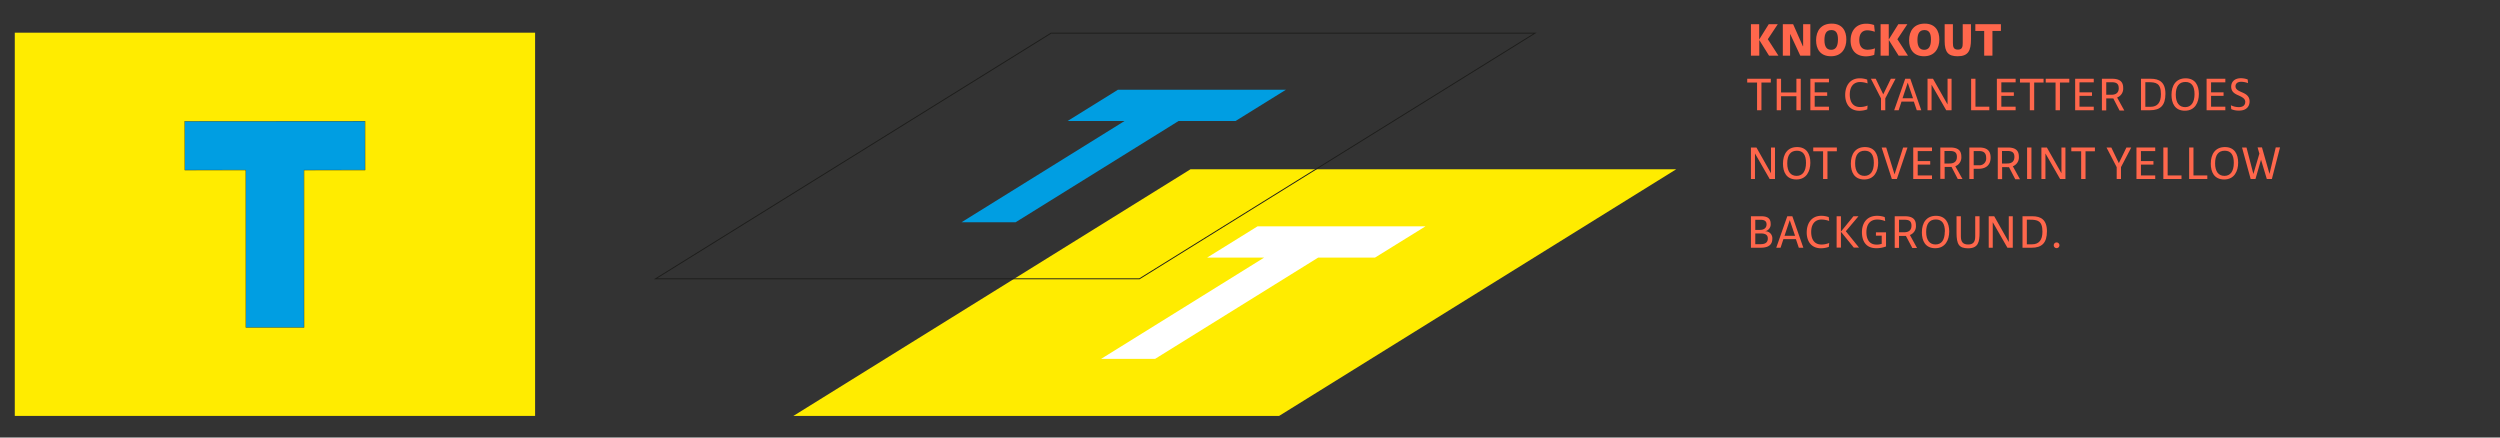 <svg xmlns="http://www.w3.org/2000/svg" viewBox="0 0 800 140"><rect x="0" y="0" width="800" height="140" fill="#333333" stroke="none"/><defs><style>.a{isolation:isolate;}.b{fill:#ffec00;}.b,.g{mix-blend-mode:multiply;}.c{fill:#009ee2;}.d{fill:#1d1d1b;}.e{fill:#fff;}.f{fill:#ff674c;}</style></defs><title>dArtboard 12</title><g class="a"><rect class="b" x="4.73" y="10.46" width="166.5" height="122.63"/><polygon class="c" points="78.73 104.78 78.68 54.37 59.2 54.42 59.15 38.82 116.77 38.77 116.82 54.37 97.24 54.42 97.29 104.78 78.73 104.78"/><path class="d" d="M116.77,38.82V54.37H97.24v50.36H78.73V54.37H59.19V38.82h57.58m.1-.1H59.09V54.47H78.63v50.36H97.34V54.47h19.53V38.72Z"/><polygon class="b" points="409.32 133.09 253.89 133.09 380.95 54.17 536.38 54.17 409.32 133.09"/><path class="e" d="M421.81,82.43l-52.18,32.41H352.35l52.18-32.41H386.29l16.12-10h53.74L440,82.43Z"/><path class="f" d="M559.11,26.41V25.2h7.55v1.21h-3v8.87h-1.4V26.41Z"/><path class="f" d="M569.94,25.2v4.39h4.91V25.2h1.39V35.28h-1.39V30.79h-4.91v4.49h-1.39V25.2Z"/><path class="f" d="M585.27,25.2v1.15H580.7v3.2h4v1.12h-4v3.47h4.57v1.14h-5.95V25.2Z"/><path class="f" d="M590.46,30.39c0-2.87,1.48-5.33,4.64-5.33a7.19,7.19,0,0,1,2.4.41l.13,1.22h0a7.82,7.82,0,0,0-2.38-.44c-2,0-3.32,1.35-3.32,4,0,1.89.68,4,3.32,4a6.5,6.5,0,0,0,2.38-.48h0L597.53,35a7.55,7.55,0,0,1-2.56.45C591.78,35.42,590.46,33.05,590.46,30.39Z"/><path class="f" d="M598.69,25.2h1.54l2.41,5h0l2.43-5h1.5l-3.28,6.28v3.8h-1.37V31.49Z"/><path class="f" d="M611.29,25.2l3.52,10.08h-1.44l-.94-2.76h-3.95l-.91,2.76h-1.43l3.53-10.08Zm-.82,1.25h0l-1.66,5h3.36Z"/><path class="f" d="M618.56,25.2l4.66,8.24h0V25.2h1.28V35.28h-1.71l-4.69-8.18h0v8.18h-1.29V25.2Z"/><path class="f" d="M632.15,25.2v8.94h4.43v1.14h-5.82V25.2Z"/><path class="f" d="M645,25.2v1.15h-4.57v3.2h4v1.12h-4v3.47H645v1.14h-6V25.2Z"/><path class="f" d="M646.39,26.41V25.2h7.55v1.21h-3v8.87h-1.4V26.41Z"/><path class="f" d="M654.63,26.41V25.2h7.55v1.21h-3v8.87h-1.4V26.41Z"/><path class="f" d="M670,25.2v1.15h-4.56v3.2h4v1.12h-4v3.47H670v1.14h-5.95V25.2Z"/><path class="f" d="M675.83,25.2c2.79,0,3.59,1.18,3.59,3a3,3,0,0,1-1.94,3l2.29,4.16h-1.52l-2-3.87a5.27,5.27,0,0,1-.7,0H674v3.83h-1.39V25.2Zm2.16,3c0-1.36-.69-1.88-2.19-1.88H674v4h1.57C677.18,30.35,678,29.6,678,28.22Z"/><path class="f" d="M688.29,25.2c2.69,0,4.65,1.1,4.65,4.81s-1.61,5.27-4.94,5.27h-2.88V25.2Zm3.21,4.92c0-3.53-1.61-3.82-4.06-3.82h-.93v7.88h1.65C690.43,34.18,691.5,32.77,691.5,30.12Z"/><path class="f" d="M694.88,30.37c0-3.08,1.46-5.31,4.53-5.31s4.23,2.29,4.23,5-1.24,5.37-4.47,5.37S694.88,33,694.88,30.37Zm7.37-.26c0-2.45-.87-3.88-2.9-3.88s-3.1,1.36-3.1,4.05,1.15,4,3,4S702.25,32.88,702.25,30.11Z"/><path class="f" d="M712.11,25.2v1.15h-4.57v3.2h4v1.12h-4v3.47h4.57v1.14h-6V25.2Z"/><path class="f" d="M714,34.93l-.11-1.21h.07a5.81,5.81,0,0,0,2.43.56c1.39,0,2.09-.64,2.09-1.68s-1-1.53-2-2c-1.2-.51-2.5-1.1-2.5-2.88,0-1.3.84-2.69,3.12-2.69a6.19,6.19,0,0,1,2.16.4l.11,1.16h0a6.88,6.88,0,0,0-2.16-.42c-1.37,0-1.85.7-1.85,1.44,0,1,.94,1.44,2.05,1.92s2.46,1.12,2.46,2.94c0,1.31-.78,2.92-3.33,2.92A6.15,6.15,0,0,1,714,34.93Z"/><path class="f" d="M562.06,47.2l4.66,8.24h0V47.2H568V57.28h-1.71l-4.7-8.18h0v8.18H560.3V47.2Z"/><path class="f" d="M570.55,52.37c0-3.08,1.46-5.31,4.53-5.31s4.23,2.29,4.23,5-1.24,5.37-4.47,5.37S570.55,55,570.55,52.37Zm7.37-.26c0-2.45-.87-3.88-2.9-3.88s-3.1,1.36-3.1,4.05,1.15,4,3,4S577.92,54.88,577.92,52.11Z"/><path class="f" d="M580.24,48.41V47.2h7.55v1.21h-3v8.87h-1.4V48.41Z"/><path class="f" d="M592.27,52.37c0-3.08,1.45-5.31,4.52-5.31s4.23,2.29,4.23,5-1.23,5.37-4.47,5.37S592.27,55,592.27,52.37Zm7.36-.26c0-2.45-.87-3.88-2.9-3.88s-3.09,1.36-3.09,4.05,1.15,4,3,4S599.63,54.88,599.63,52.11Z"/><path class="f" d="M603.58,47.2l2.67,8.61,0,0L609,47.2h1.4L607,57.28h-1.61L602.12,47.2Z"/><path class="f" d="M618.24,47.2v1.15h-4.57v3.2h4v1.12h-4v3.47h4.57v1.14h-6V47.2Z"/><path class="f" d="M624.05,47.2c2.79,0,3.58,1.18,3.58,3a3,3,0,0,1-1.93,3L628,57.28h-1.51l-2-3.87a5.48,5.48,0,0,1-.7,0h-1.5v3.83h-1.39V47.2Zm2.16,3c0-1.36-.69-1.88-2.19-1.88h-1.79v4h1.57C625.39,52.35,626.21,51.6,626.21,50.22Z"/><path class="f" d="M633.34,47.2c2.82,0,3.66,1.34,3.66,3.24,0,2.24-1.37,3.57-3.81,3.57h-1.61v3.27h-1.39V47.2Zm2.23,3.3c0-1.43-.67-2.16-2.2-2.16h-1.79v4.54h1.57A2.15,2.15,0,0,0,635.57,50.5Z"/><path class="f" d="M642.46,47.2c2.79,0,3.58,1.18,3.58,3a3,3,0,0,1-1.93,3l2.28,4.16h-1.51l-2-3.87a5.53,5.53,0,0,1-.71,0h-1.49v3.83h-1.39V47.2Zm2.15,3c0-1.36-.68-1.88-2.18-1.88h-1.79v4h1.57C643.8,52.35,644.61,51.6,644.61,50.22Z"/><path class="f" d="M650.06,47.2V57.28h-1.39V47.2Z"/><path class="f" d="M655,47.2l4.66,8.24h0V47.2h1.28V57.28h-1.71l-4.69-8.18h0v8.18h-1.29V47.2Z"/><path class="f" d="M662.82,48.41V47.2h7.55v1.21h-3v8.87h-1.4V48.41Z"/><path class="f" d="M674.08,47.2h1.54l2.41,5h0l2.43-5H682l-3.28,6.28v3.8h-1.38V53.49Z"/><path class="f" d="M689.67,47.2v1.15H685.1v3.2h4v1.12h-4v3.47h4.57v1.14h-6V47.2Z"/><path class="f" d="M693.65,47.2v8.94h4.43v1.14h-5.81V47.2Z"/><path class="f" d="M701.91,47.2v8.94h4.43v1.14h-5.81V47.2Z"/><path class="f" d="M707.45,52.37c0-3.08,1.46-5.31,4.53-5.31s4.23,2.29,4.23,5-1.23,5.37-4.47,5.37S707.45,55,707.45,52.37Zm7.37-.26c0-2.45-.87-3.88-2.9-3.88s-3.09,1.36-3.09,4.05,1.15,4,3,4S714.82,54.88,714.82,52.11Z"/><path class="f" d="M718.88,47.2l2.2,8.48h0L723,49.17l-.57-2h1.4l2.41,8.47h0l2-8.47h1.37L727,57.28h-1.62l-1.85-6.17h0l-1.78,6.17h-1.54L717.45,47.2Z"/><path class="f" d="M563.61,69.2c2.23,0,3,.91,3,2.39A2.24,2.24,0,0,1,564.83,74v0a2.23,2.23,0,0,1,2.31,2.44c0,1.66-1,2.83-3.67,2.83H560.3V69.2Zm1.69,2.6c0-1-.65-1.46-1.82-1.46h-1.79v3.23h1.46C564.56,73.57,565.3,72.87,565.3,71.8Zm.4,4.53c0-1.34-1-1.63-2.37-1.63h-1.64v3.44h1.67C565.11,78.14,565.7,77.4,565.7,76.33Z"/><path class="f" d="M573.55,69.2l3.52,10.08h-1.45l-.93-2.76h-4l-.91,2.76H568.4l3.53-10.08Zm-.83,1.25h0l-1.67,5h3.37Z"/><path class="f" d="M578.15,74.39c0-2.87,1.49-5.33,4.64-5.33a7.21,7.21,0,0,1,2.41.41l.13,1.22h-.05a7.71,7.71,0,0,0-2.38-.44c-2,0-3.32,1.35-3.32,4,0,1.89.69,4,3.32,4a6.42,6.42,0,0,0,2.38-.48h.06L585.23,79a7.55,7.55,0,0,1-2.56.45C579.47,79.42,578.15,77.05,578.15,74.39Z"/><path class="f" d="M589.1,69.2v4.91l4-4.91h1.61L590.66,74l4.23,5.24h-1.67l-4.12-5.07v5.07h-1.38V69.2Z"/><path class="f" d="M595.82,74.32c0-2.8,1.44-5.26,4.86-5.26a7.19,7.19,0,0,1,2.43.41l.15,1.26h-.06a6.89,6.89,0,0,0-2.43-.48c-2,0-3.52,1.15-3.52,4.08,0,2.2.92,3.94,3.24,3.94a4.69,4.69,0,0,0,1.66-.25V75.41H600.3V74.35h3.23v4.51a8.2,8.2,0,0,1-3.17.56C597,79.42,595.82,77,595.82,74.32Z"/><path class="f" d="M609.51,69.2c2.79,0,3.59,1.18,3.59,3a3,3,0,0,1-1.93,3l2.28,4.16h-1.51l-2.05-3.87a5.27,5.27,0,0,1-.7,0h-1.5v3.83h-1.38V69.2Zm2.16,3c0-1.36-.68-1.88-2.18-1.88h-1.8v4h1.57C610.86,74.35,611.67,73.6,611.67,72.22Z"/><path class="f" d="M615,74.37c0-3.08,1.46-5.31,4.52-5.31s4.23,2.29,4.23,5-1.23,5.37-4.46,5.37S615,77,615,74.37Zm7.37-.26c0-2.45-.87-3.88-2.9-3.88s-3.1,1.36-3.1,4,1.15,4,3,4S622.33,76.88,622.33,74.11Z"/><path class="f" d="M626.09,74.44V69.2h1.39v6.46c0,1.71.63,2.58,2.35,2.58s2.24-1,2.24-2.56V69.2h1.39v5.26c0,3-.45,5-3.69,5C626.94,79.42,626.09,78.3,626.09,74.44Z"/><path class="f" d="M638.15,69.2l4.66,8.24h0V69.2h1.28V79.28h-1.71l-4.7-8.18h0v8.18h-1.29V69.2Z"/><path class="f" d="M650.37,69.2c2.69,0,4.65,1.1,4.65,4.81s-1.61,5.27-4.95,5.27H647.2V69.2Zm3.21,4.92c0-3.53-1.62-3.82-4.07-3.82h-.92v7.88h1.65C652.51,78.18,653.58,76.77,653.58,74.12Z"/><path class="f" d="M657.2,78.49a.91.91,0,1,1,1.82,0,.91.91,0,1,1-1.82,0Z"/><path class="f" d="M562.94,7.74v4.9L566,7.74h2.89l-3.19,4.81,3.39,5.26h-3l-3.12-5v5H560.3V7.74Z"/><path class="f" d="M573.8,7.74l3.12,7.06H577V7.74h2.31V17.81h-3.22l-3.21-6.89h-.05v6.89H570.5V7.74Z"/><path class="f" d="M581.15,12.91c0-3.05,1.58-5.35,5-5.35s4.68,2.35,4.68,5.07S589.46,18,585.91,18,581.15,15.52,581.15,12.91Zm7-.21c0-1.9-.49-3.08-2.09-3.08s-2.24,1.08-2.24,3.21.74,3.11,2.17,3.11S588.14,14.83,588.14,12.7Z"/><path class="f" d="M592.19,13c0-3.06,1.67-5.41,5-5.41a7.41,7.41,0,0,1,2.52.42l.23,2.13h-.09a7.64,7.64,0,0,0-2.29-.44c-1.46,0-2.59.85-2.59,3.1,0,1.48.51,3.11,2.66,3.11a7.1,7.1,0,0,0,2.38-.45H600l-.24,2.1a8.23,8.23,0,0,1-2.68.47C593.79,18,592.19,15.92,592.19,13Z"/><path class="f" d="M604.4,7.74v4.9l3.07-4.9h2.89l-3.2,4.81,3.39,5.26h-3l-3.13-5v5h-2.63V7.74Z"/><path class="f" d="M610.91,12.91c0-3.05,1.59-5.35,5-5.35s4.68,2.35,4.68,5.07S619.22,18,615.68,18,610.91,15.52,610.91,12.91Zm7-.21c0-1.9-.49-3.08-2.08-3.08s-2.25,1.08-2.25,3.21.75,3.11,2.18,3.11S617.9,14.83,617.9,12.7Z"/><path class="f" d="M622.29,13.13V7.74h2.64v6c0,1.29.22,2.14,1.61,2.14s1.53-.92,1.53-2.14v-6h2.64v4.83c0,3.63-.85,5.43-4.24,5.43C623.46,18,622.29,16.76,622.29,13.13Z"/><path class="f" d="M632.11,9.9V7.74h8.18V9.9h-2.71v7.91h-2.64V9.9Z"/><g class="g"><path class="d" d="M490.67,10.76,364.57,89.07H210.28l126.1-78.31H490.67m1.05-.3H336.29L209.23,89.37H364.65L491.72,10.46Z"/></g><path class="c" d="M377.14,38.72,325,71.12H307.69l52.17-32.4H341.63l16.11-10h53.75l-16.11,10Z"/></g></svg>